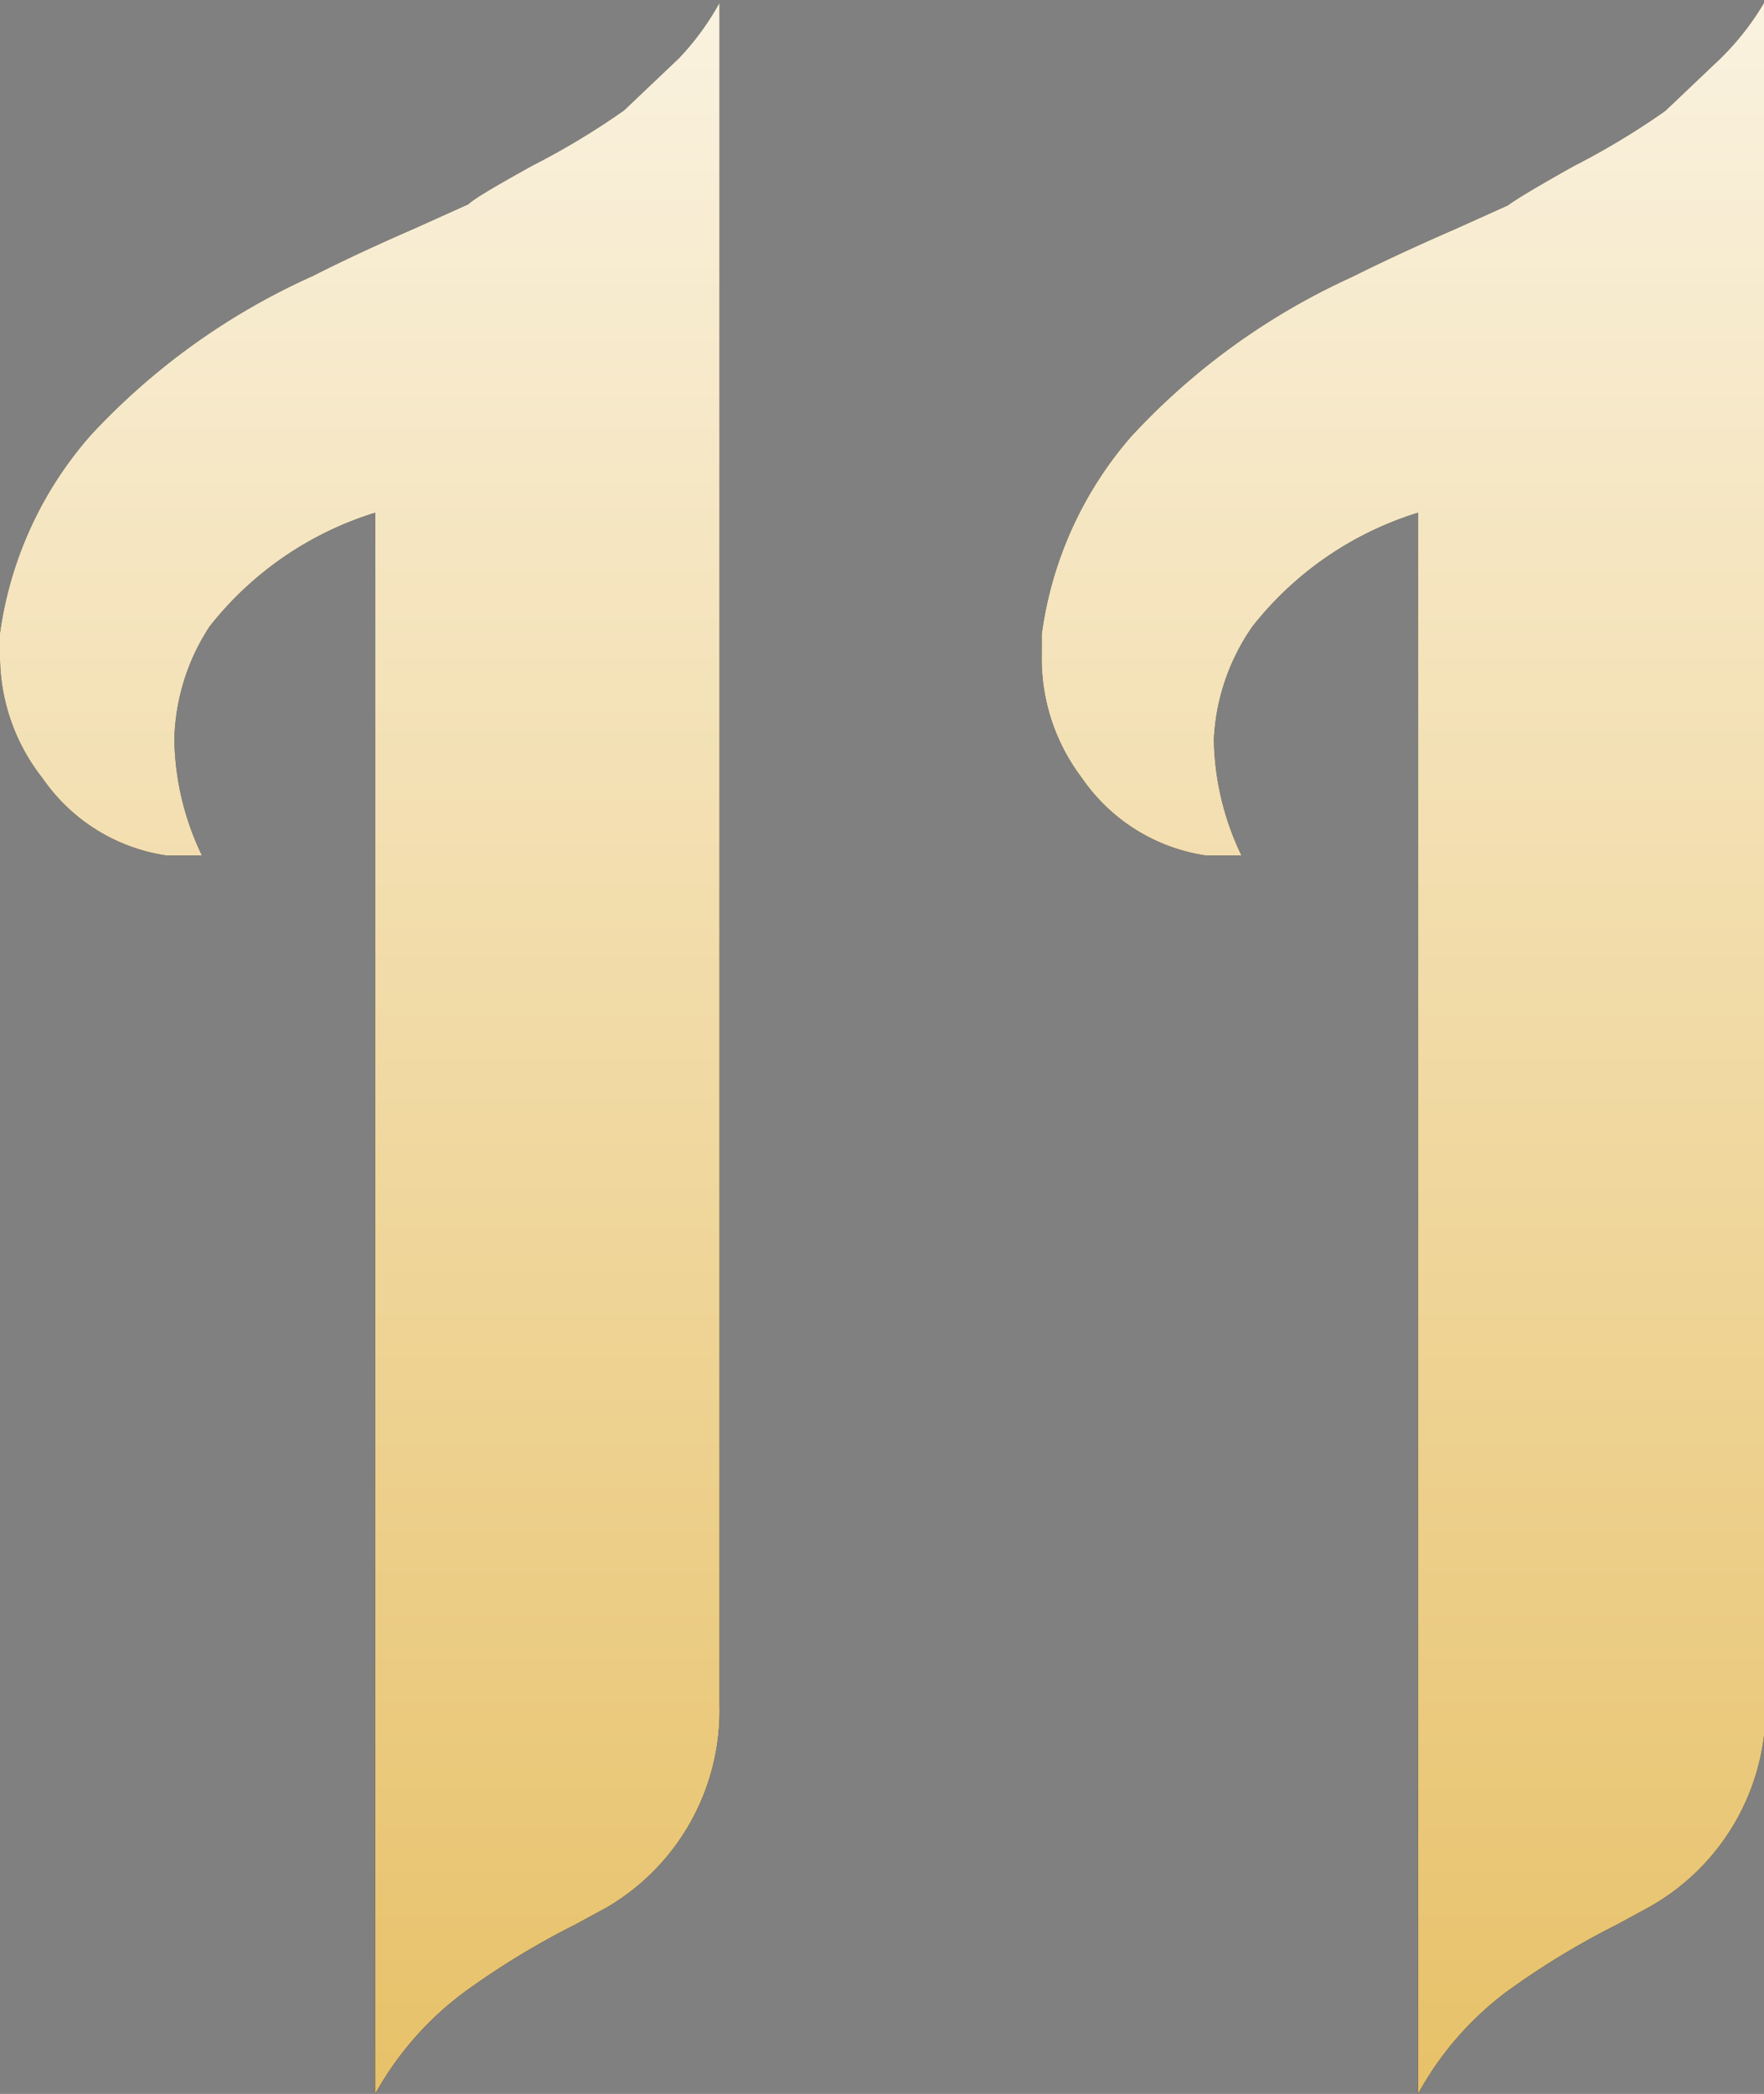<svg id="Layer_1" data-name="Layer 1" xmlns="http://www.w3.org/2000/svg" xmlns:xlink="http://www.w3.org/1999/xlink" viewBox="0 0 31.97 37.94"><rect x="0" y="0" width="31.97" height="37.94" fill="#808080" stroke="none"/><defs><style>.cls-1{fill:url(#New_Gradient_Swatch_2);}</style><linearGradient id="New_Gradient_Swatch_2" x1="642.99" y1="-10" x2="642.99" y2="40.55" gradientTransform="translate(-627)" gradientUnits="userSpaceOnUse"><stop offset="0" stop-color="#fff"/><stop offset="1" stop-color="#e6be61"/></linearGradient></defs><path d="M6.8,37.94V9.29a6.11,6.11,0,0,0-3,2.06,3.89,3.89,0,0,0-.64,2.05,5,5,0,0,0,.5,2.1l-.65,0a3.31,3.31,0,0,1-2.24-1.4A3.58,3.58,0,0,1,0,11.82l0-.35A6.85,6.85,0,0,1,1.64,7.89,12.39,12.39,0,0,1,5.67,5c.59-.3,1.2-.58,1.82-.85l1-.45C8.59,3.6,9,3.36,9.65,3a13.74,13.74,0,0,0,1.66-1l1-.95a4.88,4.88,0,0,0,.73-1V30.9A4.13,4.13,0,0,1,11,34.56l-.59.32a14.39,14.39,0,0,0-2,1.22A5.79,5.79,0,0,0,6.8,37.94Z"/><path d="M25.7,37.94V9.29a6.11,6.11,0,0,0-3,2.06A3.89,3.89,0,0,0,22,13.4a5,5,0,0,0,.5,2.1l-.65,0a3.31,3.31,0,0,1-2.24-1.4,3.58,3.58,0,0,1-.73-2.26l0-.35a6.85,6.85,0,0,1,1.62-3.58,12.45,12.45,0,0,1,4-2.89c.6-.3,1.21-.58,1.83-.85l1-.45c.13-.1.53-.34,1.19-.71a13.74,13.74,0,0,0,1.66-1l1-.95A4.88,4.88,0,0,0,32,0V30.9a4.13,4.13,0,0,1-2.12,3.66l-.59.32a14.39,14.39,0,0,0-2,1.22A5.79,5.79,0,0,0,25.7,37.94Z"/><path class="cls-1" d="M6.8,37.94V9.29a6.11,6.11,0,0,0-3,2.06,3.89,3.89,0,0,0-.64,2.05,5,5,0,0,0,.5,2.1l-.65,0a3.31,3.31,0,0,1-2.24-1.4A3.58,3.58,0,0,1,0,11.82l0-.35A6.85,6.85,0,0,1,1.64,7.89,12.39,12.39,0,0,1,5.67,5c.59-.3,1.2-.58,1.82-.85l1-.45C8.59,3.6,9,3.36,9.65,3a13.74,13.74,0,0,0,1.66-1l1-.95a4.88,4.88,0,0,0,.73-1V30.9A4.13,4.13,0,0,1,11,34.56l-.59.32a14.39,14.39,0,0,0-2,1.22A5.79,5.79,0,0,0,6.8,37.94Z"/><path class="cls-1" d="M25.7,37.94V9.29a6.11,6.11,0,0,0-3,2.06A3.89,3.89,0,0,0,22,13.4a5,5,0,0,0,.5,2.1l-.65,0a3.31,3.31,0,0,1-2.24-1.4,3.58,3.58,0,0,1-.73-2.26l0-.35a6.85,6.85,0,0,1,1.62-3.58,12.45,12.45,0,0,1,4-2.89c.6-.3,1.21-.58,1.83-.85l1-.45c.13-.1.53-.34,1.19-.71a13.74,13.74,0,0,0,1.66-1l1-.95A4.88,4.88,0,0,0,32,0V30.9a4.13,4.13,0,0,1-2.12,3.66l-.59.32a14.39,14.39,0,0,0-2,1.22A5.79,5.79,0,0,0,25.7,37.94Z"/></svg>
